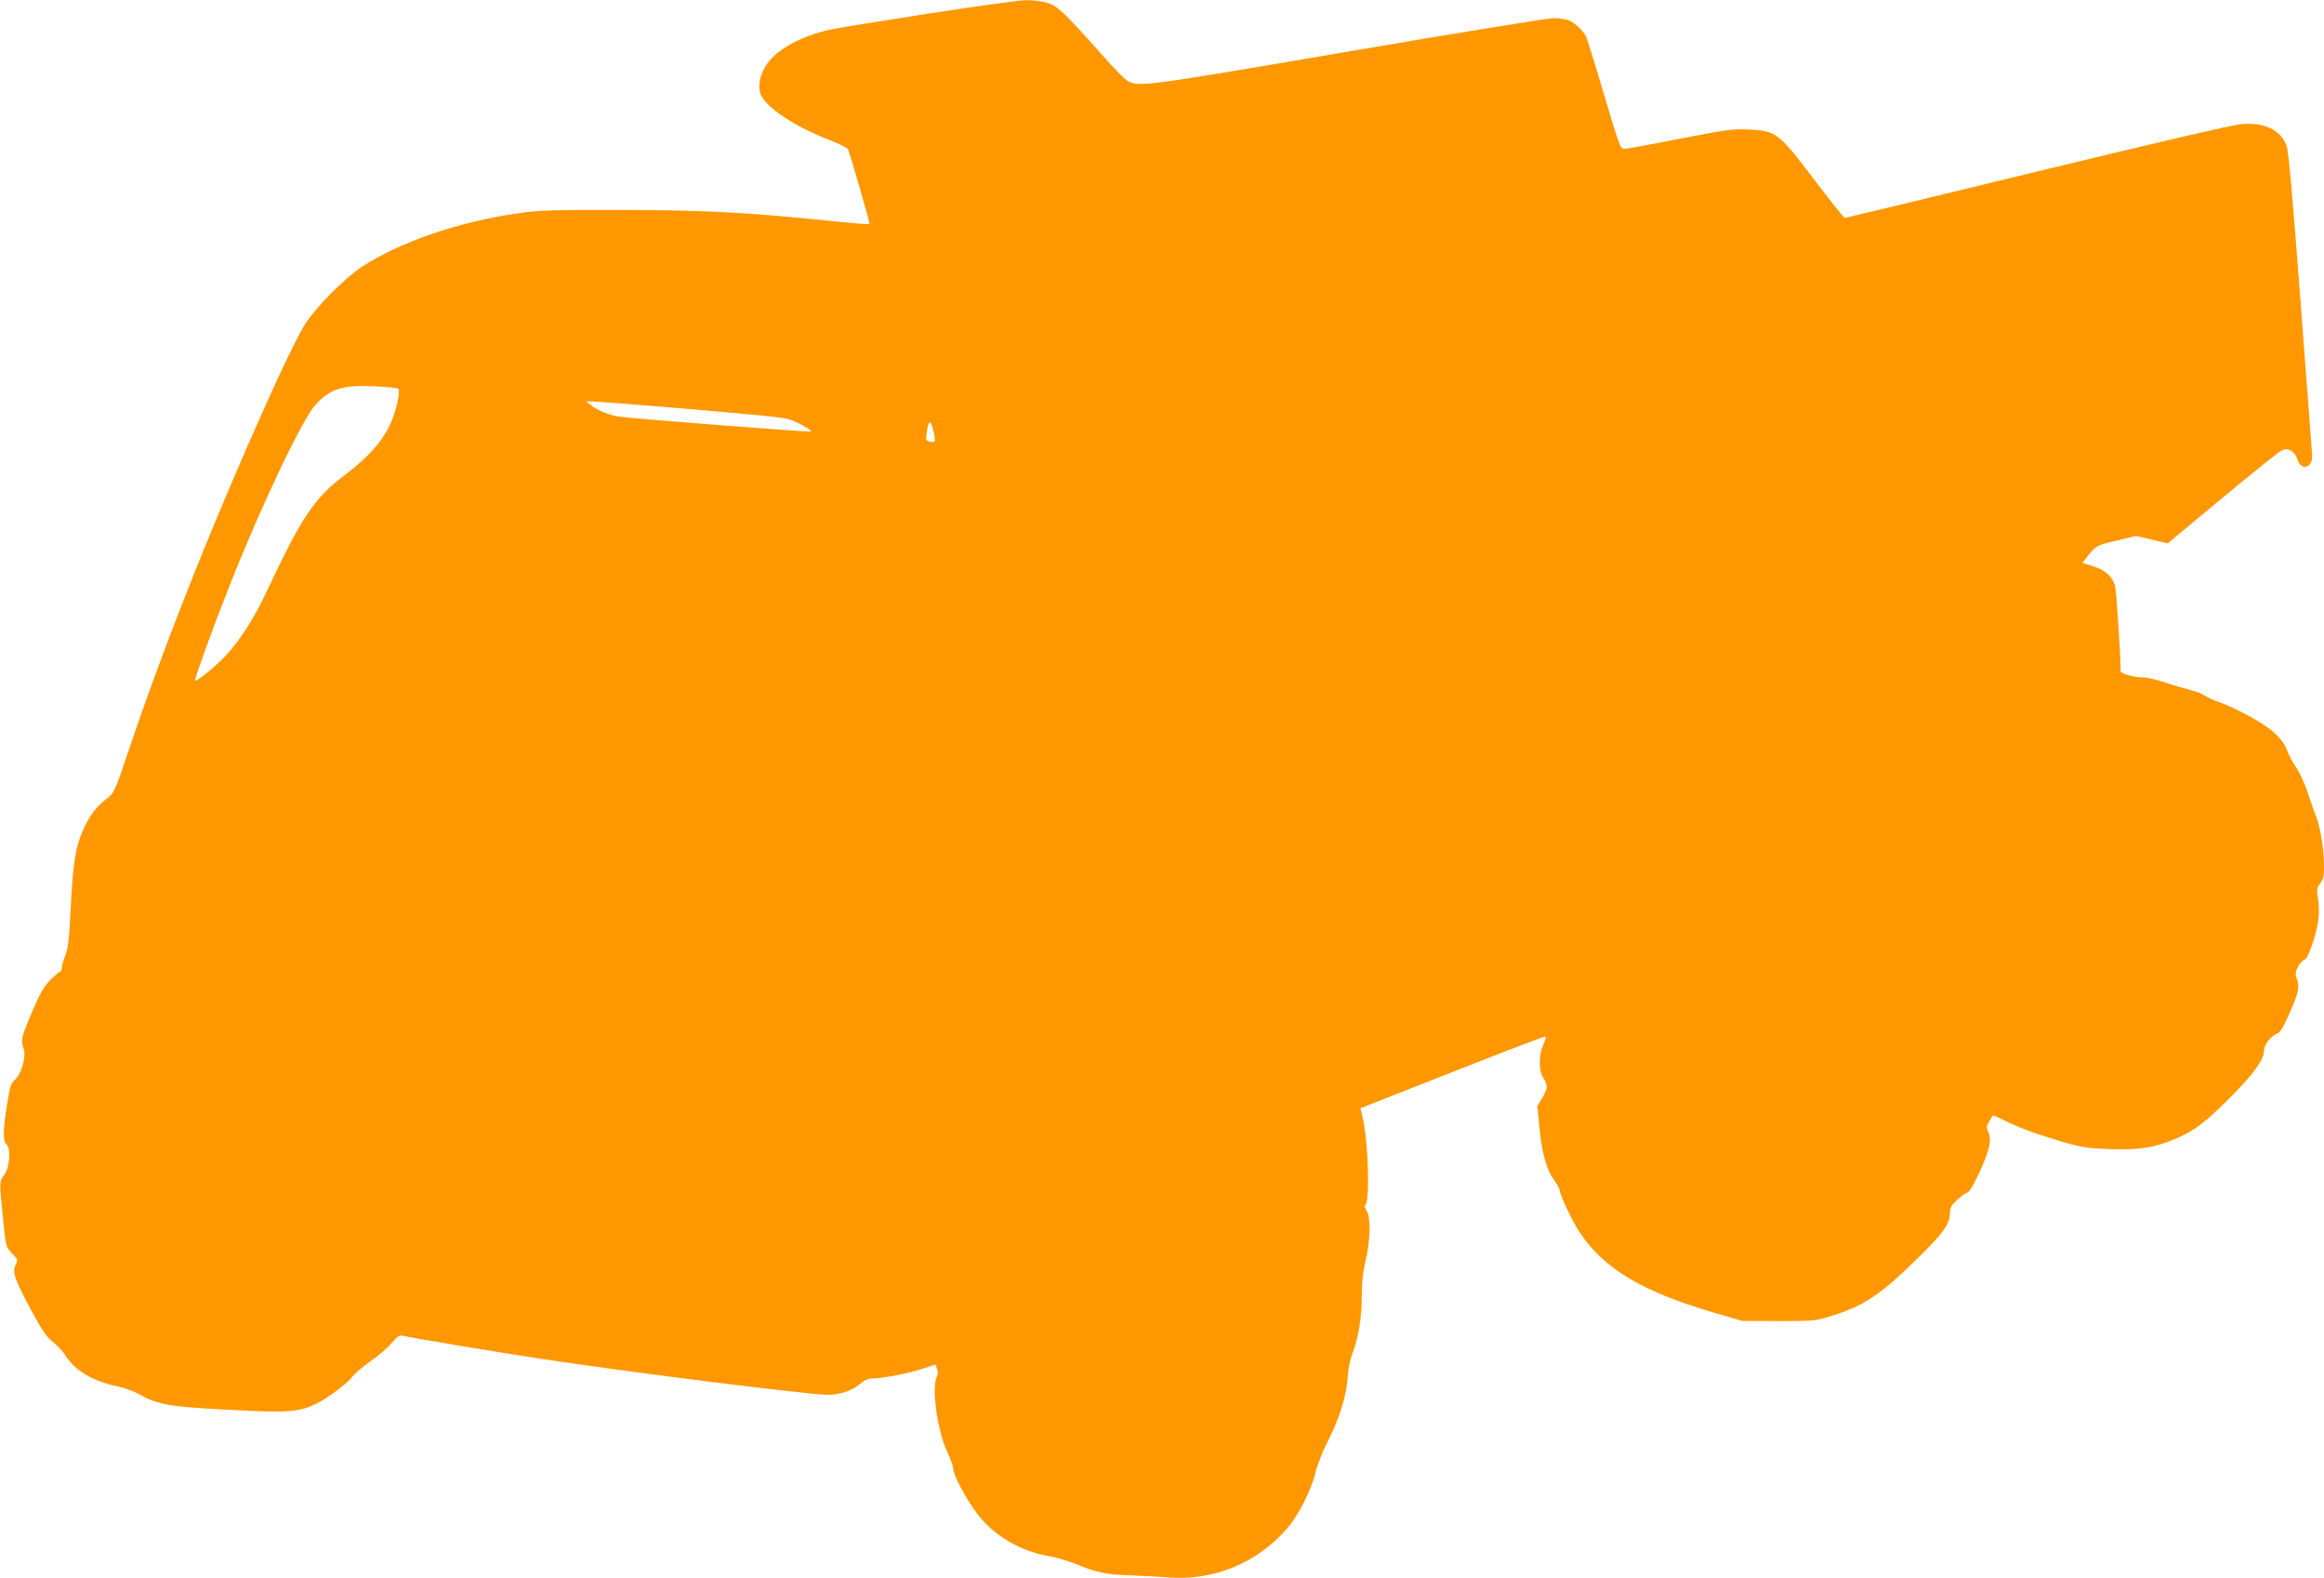 <?xml version="1.0" standalone="no"?>
<!DOCTYPE svg PUBLIC "-//W3C//DTD SVG 20010904//EN"
 "http://www.w3.org/TR/2001/REC-SVG-20010904/DTD/svg10.dtd">
<svg version="1.0" xmlns="http://www.w3.org/2000/svg"
 width="1280pt" height="869pt" viewBox="0 0 1280 869"
 preserveAspectRatio="xMidYMid meet">
<g transform="translate(0,869) scale(0.1,-0.1)"
fill="#ff9800" stroke="none">
<path d="M5113 8615 c-259 -40 -503 -80 -542 -88 -160 -37 -291 -108 -347
-190 -39 -56 -52 -123 -34 -167 31 -74 187 -177 386 -254 48 -18 90 -40 94
-47 12 -25 123 -409 119 -413 -2 -2 -110 6 -239 20 -457 46 -672 57 -1130 58
-374 1 -453 -2 -565 -18 -328 -47 -647 -156 -860 -294 -97 -63 -261 -229 -319
-324 -26 -42 -90 -171 -143 -285 -324 -708 -613 -1429 -822 -2048 -80 -238
-81 -240 -126 -275 -56 -44 -90 -89 -125 -165 -43 -94 -58 -182 -70 -425 -9
-181 -15 -234 -31 -272 -10 -26 -19 -56 -19 -67 0 -12 -4 -21 -8 -21 -5 0 -29
-20 -54 -45 -36 -36 -57 -73 -102 -178 -59 -139 -63 -155 -45 -204 14 -42 -14
-138 -49 -168 -22 -19 -28 -38 -43 -136 -23 -144 -24 -203 -4 -219 26 -22 20
-122 -10 -166 -30 -44 -29 -36 -9 -239 16 -160 16 -160 50 -196 33 -34 34 -37
20 -63 -20 -39 -6 -79 86 -251 59 -109 85 -147 118 -173 24 -18 55 -52 70 -75
52 -83 153 -143 285 -170 39 -8 91 -27 116 -41 115 -65 172 -74 634 -95 200
-9 266 -1 351 42 65 33 170 112 197 149 12 17 57 54 99 84 42 29 94 74 115 99
29 35 43 45 59 41 42 -11 551 -96 779 -130 467 -71 1464 -196 1564 -196 67 0
135 23 176 59 25 21 46 31 69 31 54 0 205 29 279 54 l69 23 9 -24 c6 -15 5
-31 -1 -43 -30 -56 2 -296 55 -409 19 -40 35 -84 35 -98 0 -34 69 -163 130
-245 93 -124 242 -211 406 -238 38 -7 105 -27 149 -45 105 -44 159 -55 291
-59 60 -2 153 -7 206 -11 253 -21 496 80 661 274 60 70 132 213 153 306 9 39
40 117 70 175 63 124 100 247 107 350 2 41 14 98 25 126 33 83 52 195 52 313
0 77 6 135 21 198 27 112 30 240 6 276 -9 14 -13 28 -8 31 27 17 18 345 -13
478 l-13 56 506 199 c278 110 509 198 513 196 4 -2 -2 -22 -12 -46 -26 -57
-26 -142 0 -182 26 -40 25 -58 -6 -111 l-27 -45 12 -118 c13 -139 39 -231 81
-289 16 -23 30 -47 30 -53 0 -25 66 -166 109 -232 132 -201 343 -328 739 -444
l157 -46 200 -1 c190 0 204 1 288 27 181 56 268 113 469 309 151 147 188 199
188 261 0 28 8 42 39 70 21 19 47 38 57 41 12 4 38 48 72 123 53 121 63 169
41 216 -11 24 -9 28 27 85 1 2 24 -8 51 -21 83 -42 173 -76 313 -118 120 -36
150 -41 275 -46 159 -6 250 7 364 55 105 44 168 92 307 232 129 130 184 206
184 259 1 30 38 77 72 90 17 6 36 38 71 118 49 112 54 142 36 189 -8 22 -6 35
8 61 10 18 25 36 35 39 12 3 28 37 49 102 31 98 38 165 24 249 -6 35 -3 47 14
69 16 21 21 41 21 90 0 90 -18 210 -42 274 -12 30 -34 93 -49 140 -16 47 -44
108 -63 135 -19 28 -40 67 -47 87 -24 70 -88 129 -211 195 -62 34 -138 69
-168 78 -30 10 -65 26 -78 36 -12 9 -46 22 -75 29 -28 7 -91 25 -138 41 -48
16 -103 29 -123 29 -51 0 -126 20 -126 34 0 90 -23 441 -31 470 -14 52 -54 88
-123 109 l-57 18 30 38 c45 56 49 59 161 85 l104 25 88 -20 87 -21 303 252
c167 139 314 256 328 262 35 14 70 -8 84 -52 22 -70 90 -43 80 33 -2 23 -31
404 -64 847 -44 580 -65 817 -76 847 -32 87 -120 130 -247 120 -44 -3 -474
-103 -1125 -261 -580 -141 -1057 -256 -1061 -256 -5 0 -82 97 -172 215 -194
256 -206 265 -362 272 -81 4 -125 -2 -376 -51 -156 -31 -294 -56 -306 -56 -20
0 -29 25 -110 298 -48 163 -93 308 -100 322 -18 34 -64 77 -98 89 -16 6 -53
11 -82 11 -30 0 -544 -84 -1142 -186 -1119 -191 -1137 -193 -1202 -160 -15 8
-81 75 -145 148 -203 229 -242 266 -299 283 -28 8 -80 15 -116 14 -36 0 -278
-34 -538 -74z m-2920 -2065 c15 -13 -13 -134 -48 -205 -43 -90 -123 -178 -245
-270 -171 -129 -236 -227 -434 -648 -65 -138 -142 -259 -216 -340 -54 -59
-168 -153 -176 -145 -5 5 99 292 188 517 171 435 404 926 477 1004 82 88 149
108 326 100 66 -3 124 -9 128 -13z m1459 -100 c486 -41 656 -57 696 -69 39
-12 126 -61 119 -67 -5 -5 -970 70 -1057 82 -52 7 -119 34 -157 64 l-26 20 31
0 c17 0 194 -14 394 -30z m1497 -176 c1 -18 -3 -20 -25 -16 -25 5 -26 7 -20
49 9 66 19 74 32 28 7 -22 13 -50 13 -61z"/>
</g>
</svg>
